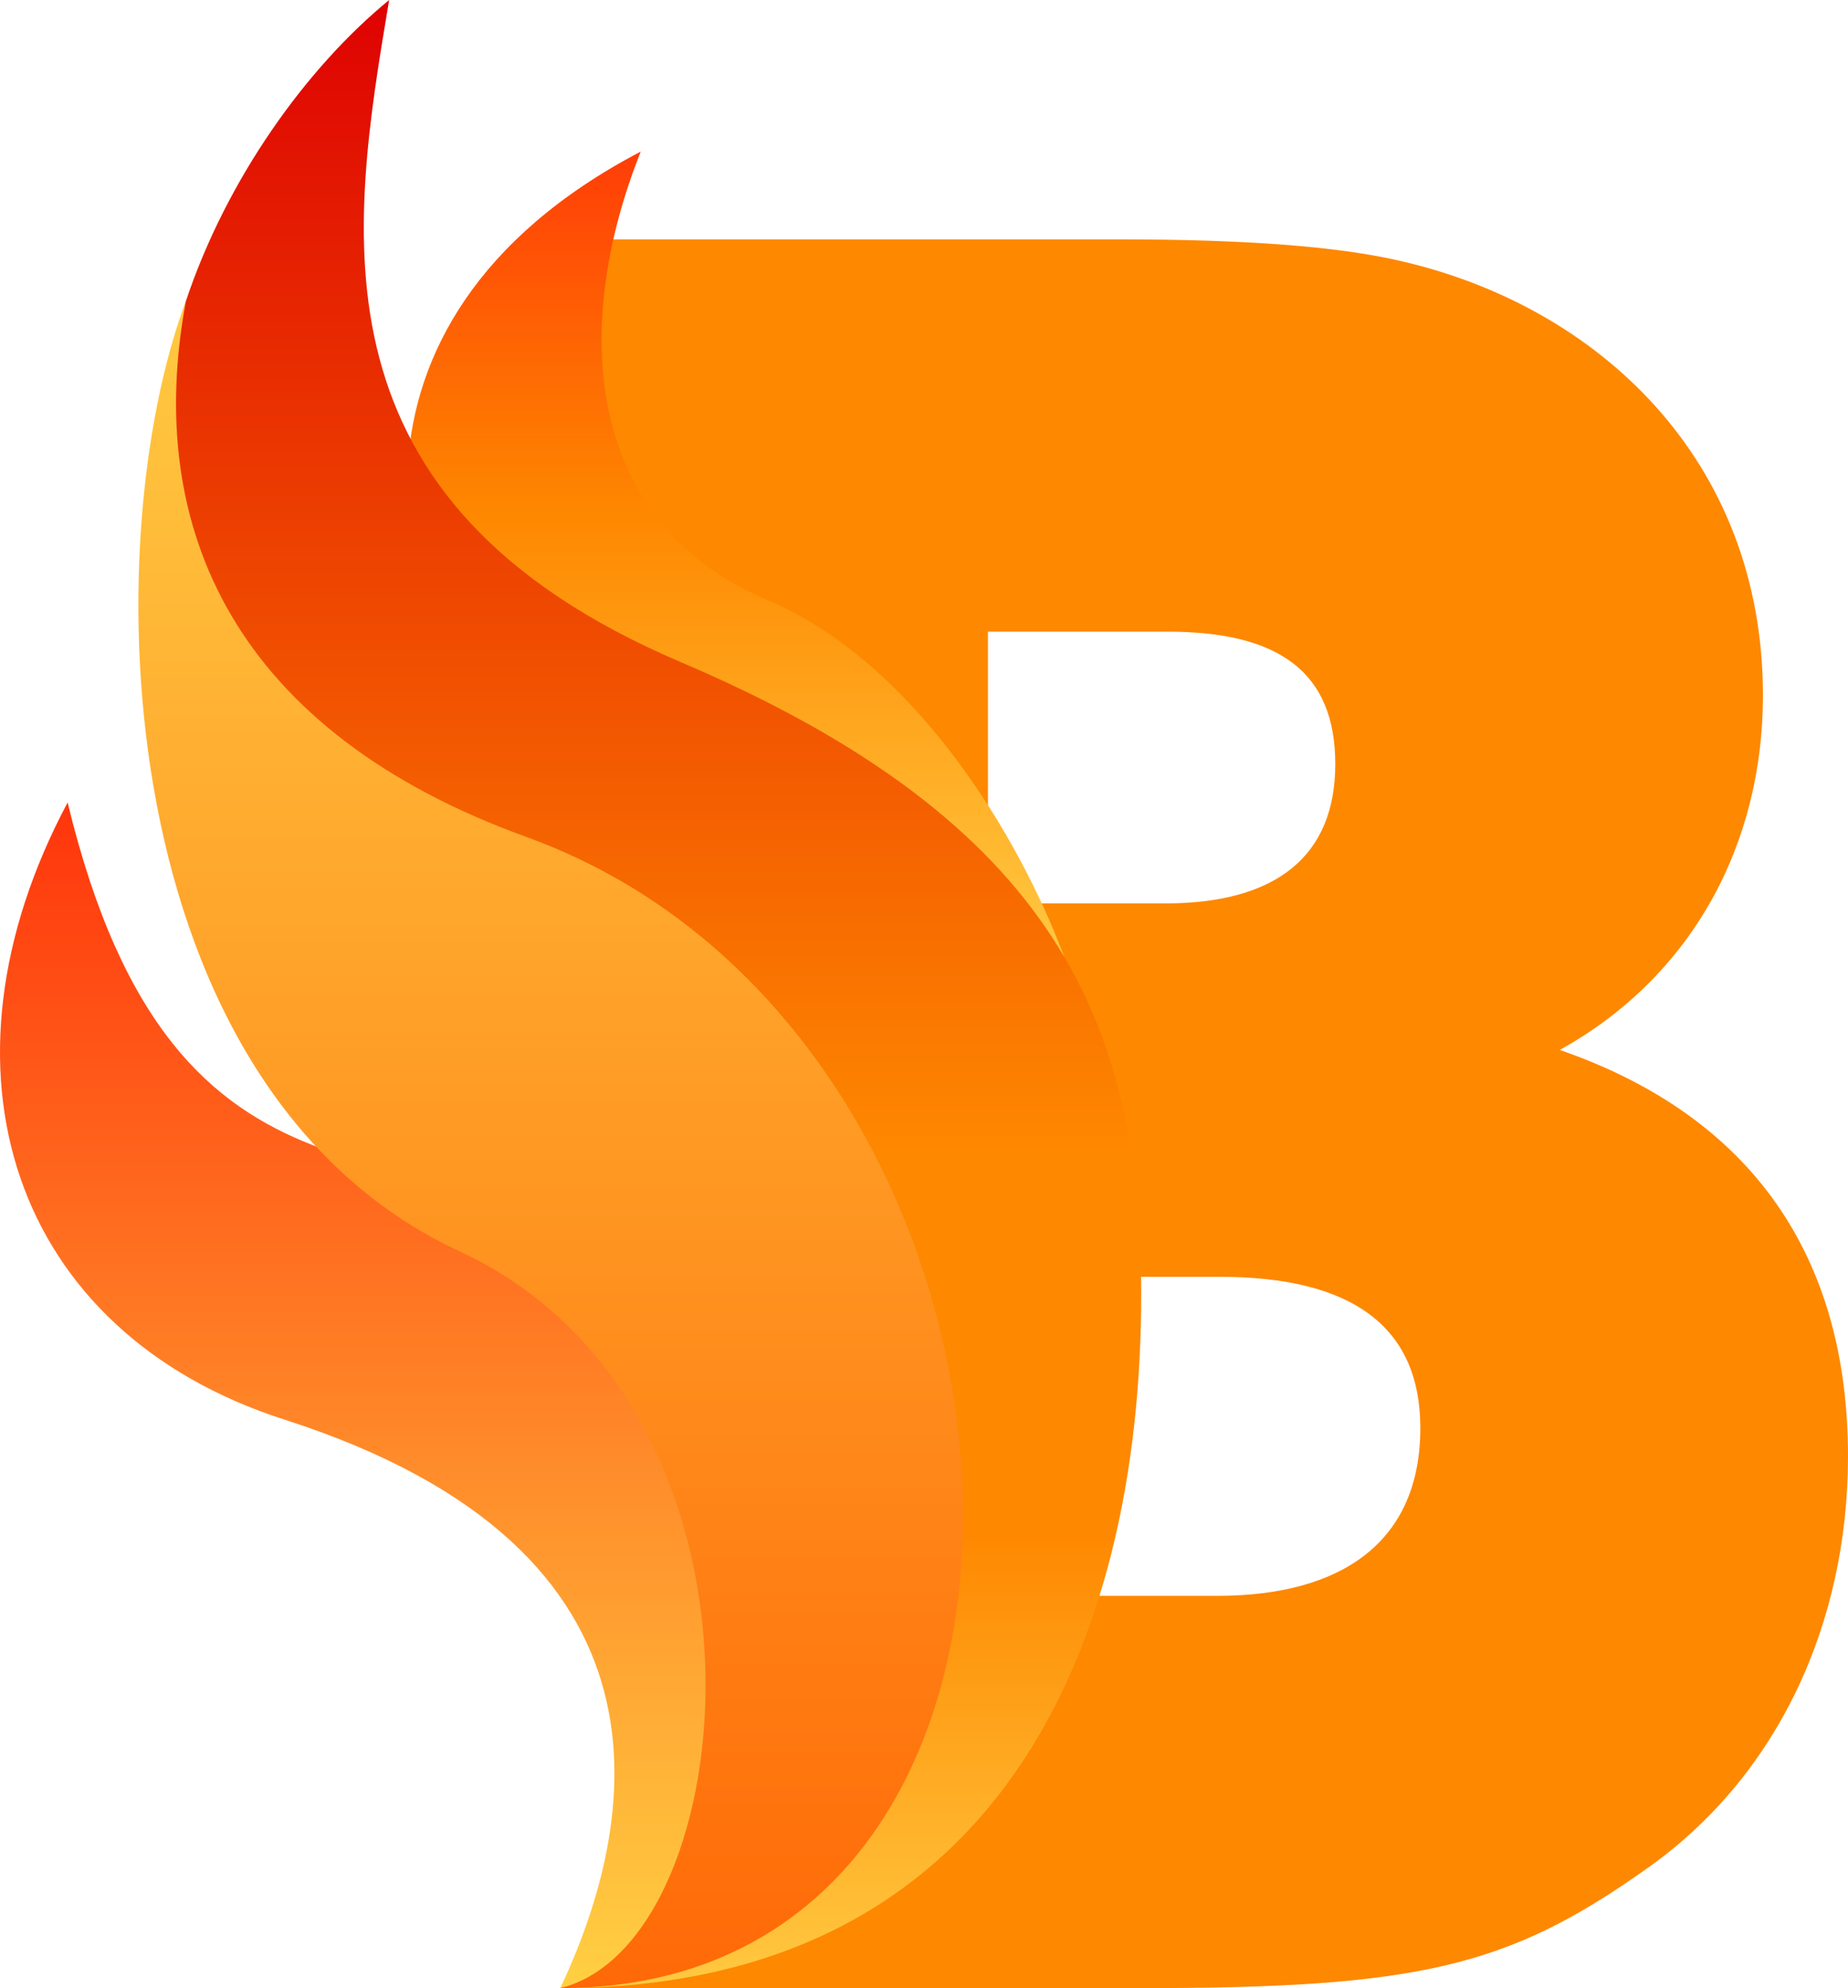 <svg xmlns="http://www.w3.org/2000/svg" data-name="Layer 1" viewBox="0 0 962.49 1035.32"><defs><linearGradient id="a" x1="383.19" x2="383.19" y1="498.27" y2="78.93" gradientUnits="userSpaceOnUse"><stop offset="0" stop-color="#ffc941"/><stop offset=".55" stop-color="#fe8800"/><stop offset="1" stop-color="#ff3d07"/></linearGradient><linearGradient id="b" x1="338.25" x2="338.25" y1="1035.32" y2="0" gradientUnits="userSpaceOnUse"><stop offset="0" stop-color="#ffc941"/><stop offset=".23" stop-color="#fe8800"/><stop offset=".42" stop-color="#fe8800"/><stop offset="1" stop-color="#de0202"/></linearGradient><linearGradient id="c" x1="207.33" x2="207.33" y1="1035.32" y2="417.91" gradientUnits="userSpaceOnUse"><stop offset="0" stop-color="#ffd042"/><stop offset="1" stop-color="#ff350c"/></linearGradient><linearGradient id="d" x1="286.81" x2="286.81" y1="1035.32" y2="156.67" gradientUnits="userSpaceOnUse"><stop offset="0" stop-color="#ff6907"/><stop offset="1" stop-color="#ffc941"/></linearGradient></defs><path fill="#fe8800" d="m291.8 1035.32 67.22-92.25-67.22-172.02V124.66h291.66c65.22 0 113.22 3.69 145.21 11.07 103.38 23.38 189.52 103.37 189.52 226.44 0 77.53-36.92 146.44-105.83 184.59 99.68 34.46 150.13 107.07 150.13 211.67 0 87.37-36.92 167.37-105.83 215.36-71.38 50.46-118.14 61.53-262.13 61.53H291.8zm315.04-564.86c57.84 0 88.61-24.62 88.61-72.61s-29.54-68.92-87.38-68.92h-93.52v141.52h92.3zm27.07 360.58c65.22 0 105.84-28.31 105.84-87.38 0-52.92-35.69-78.76-104.6-78.76h-120.6v166.14h119.37z"/><path fill="url(#a)" d="M554.27 498.27C427.5 396.21 349.31 443.3 256.75 365.65c-48.57-40.75-95.05-196.66 76.97-286.72-37.44 94.1-27.64 193.96 65.44 233.26 77.5 32.72 131.66 123.48 155.11 186.08z"/><path fill="url(#b)" d="M354.65 344.84c195.83 83.38 239.72 188.76 239.72 329.34 0 181.95-74.03 361.14-302.58 361.14 190.7 0 208.32-503.93-60.24-603.38C81.29 376.28 62.35 259.56 96.86 156.67 117.99 93.52 159.24 35.58 202.68 0c-20.31 121.09-43.86 261.46 151.97 344.84z"/><path fill="url(#c)" d="M291.8 1035.32c40.29-85.37 68.49-228.02-143.57-296.03C5.87 693.64-38.65 556.53 35.22 417.91 91.89 652.67 222.42 580 324.62 654.69c109.76 80.21 141.29 337.46-32.82 380.64z"/><path fill="url(#d)" d="M291.8 1035.32c96.68-23.7 121.86-302.73-52.28-383.59C56.08 566.56 49.69 282.34 96.86 156.67 74.39 276.41 123.61 381.4 274.2 435.87c287.63 104.03 312 599.46 17.59 599.46z"/></svg>